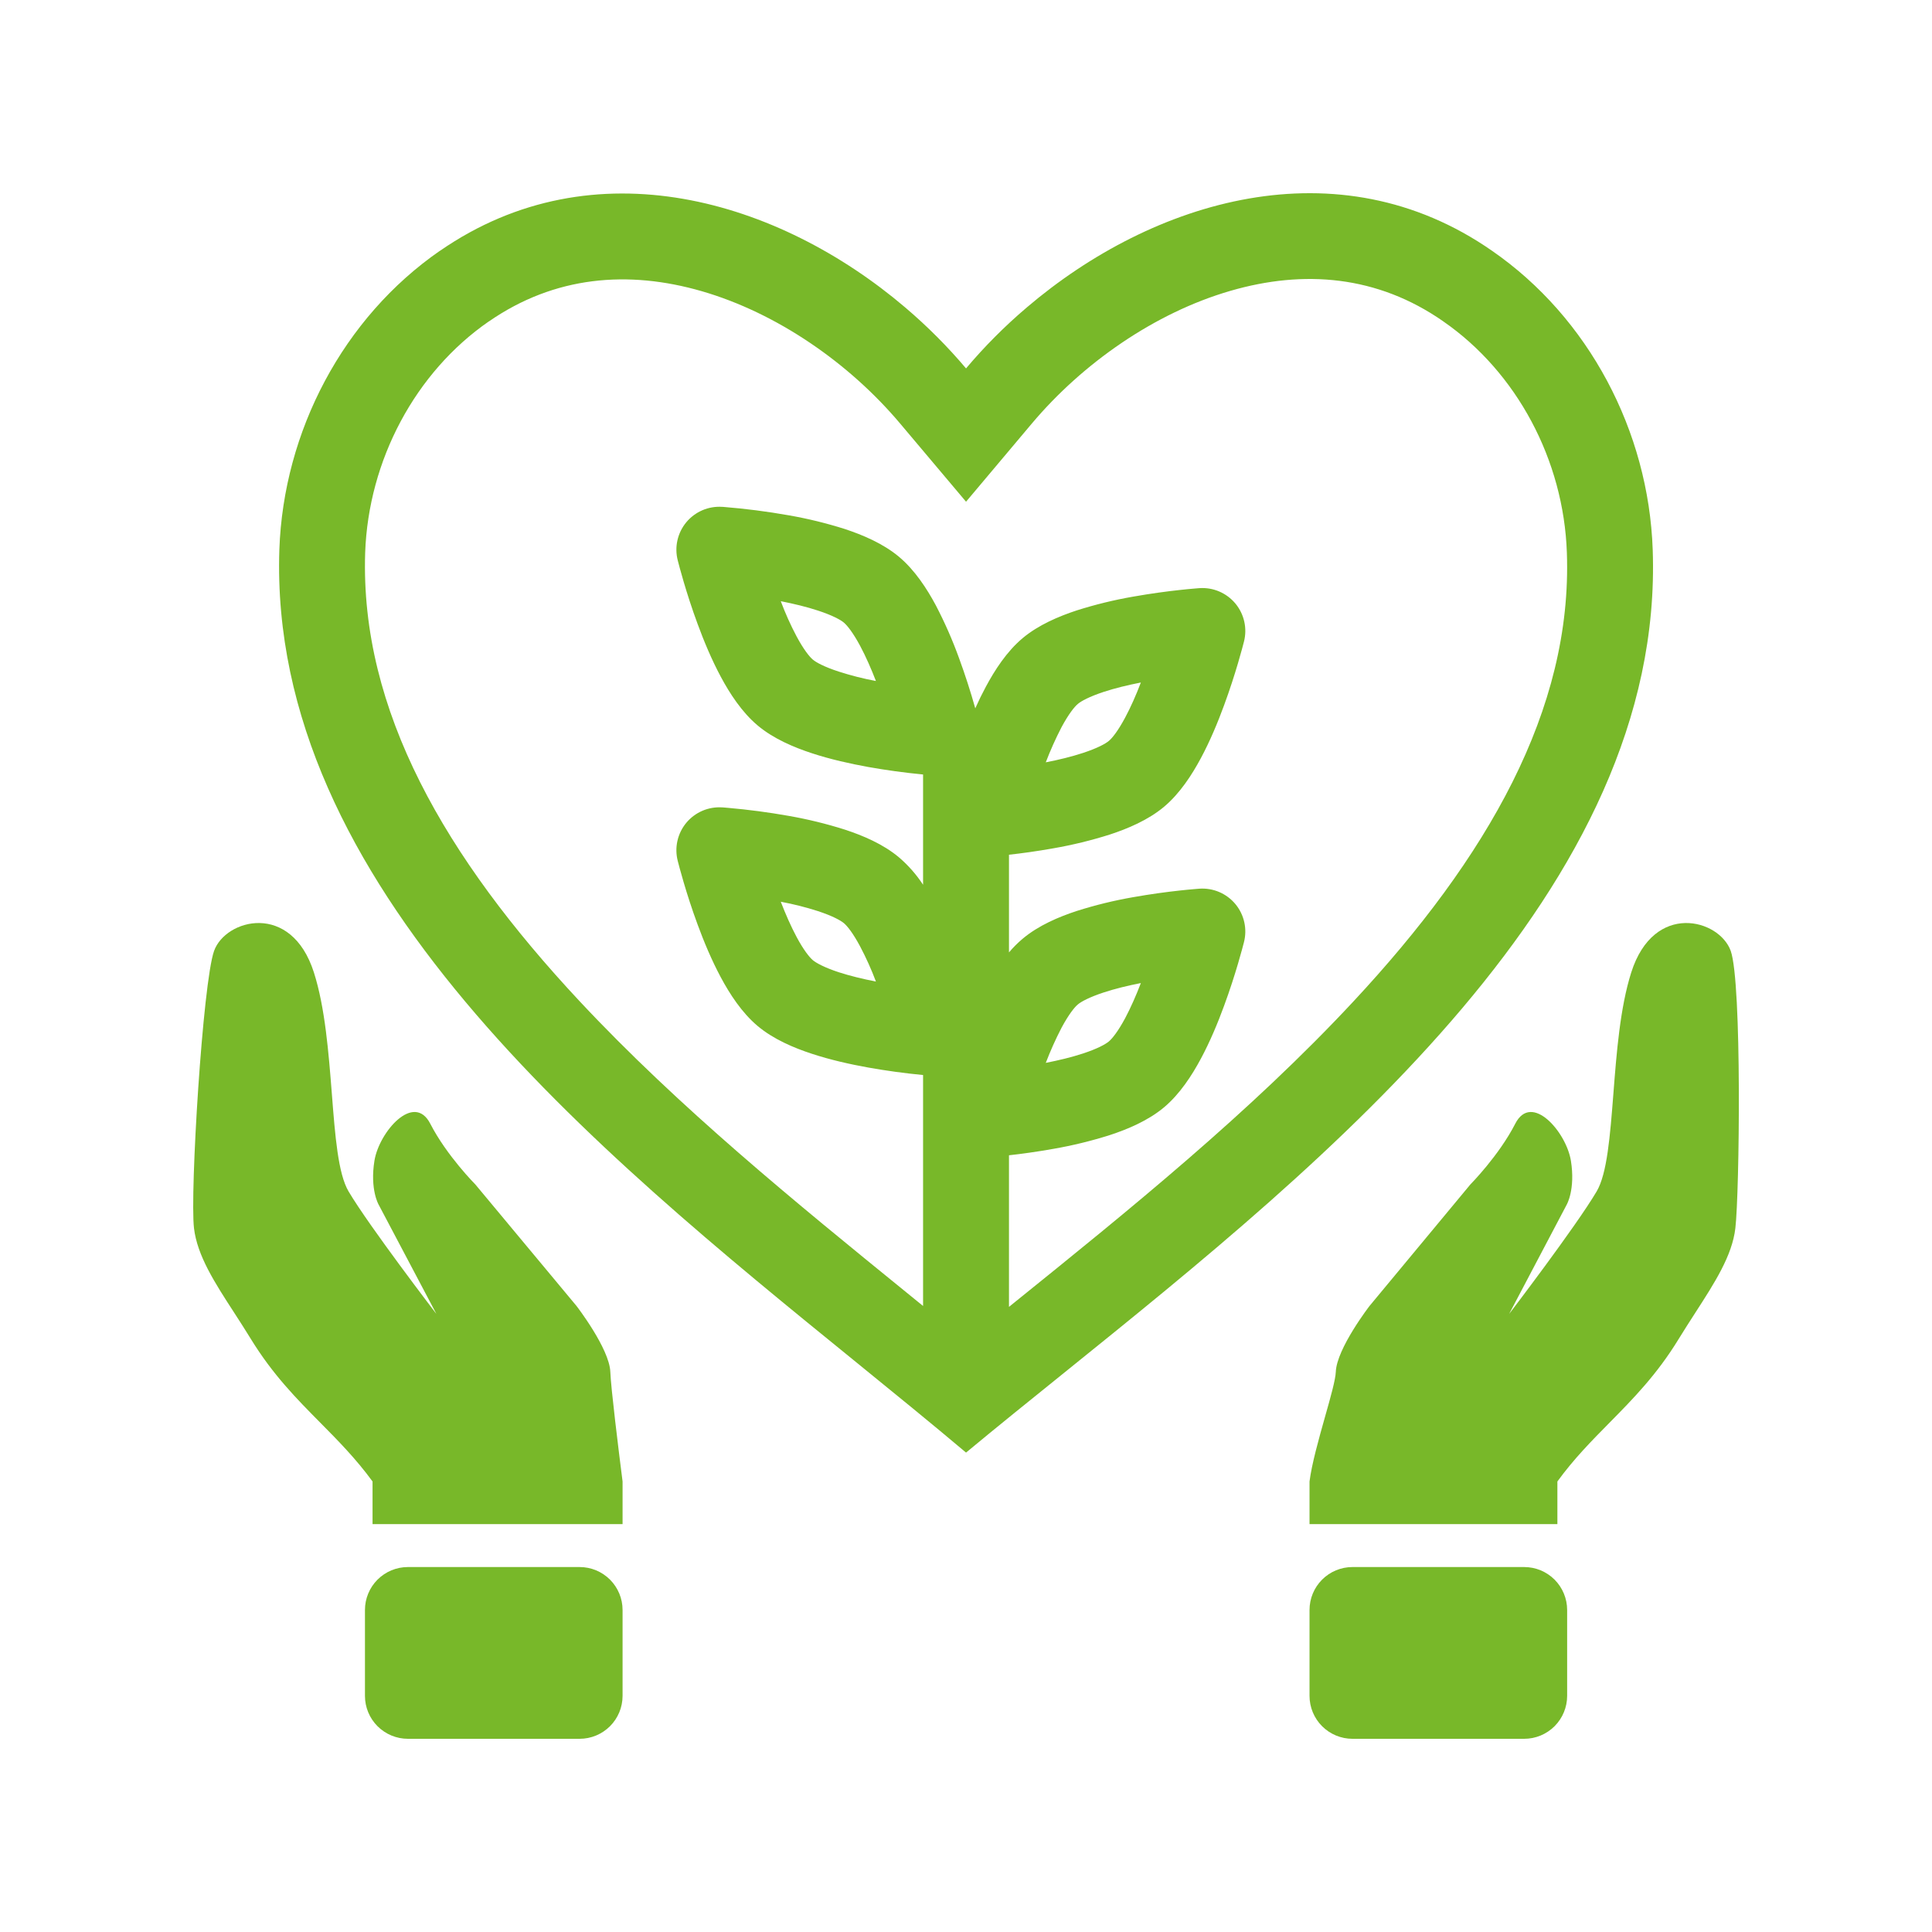 <svg width="100" height="100" viewBox="0 0 100 100" fill="none" xmlns="http://www.w3.org/2000/svg">
<path fill-rule="evenodd" clip-rule="evenodd" d="M22.777 12.975C17.765 16.442 14.672 22.322 14.459 28.453C13.888 45.783 30.737 59.477 44.315 70.508C46.302 72.124 48.22 73.682 50.002 75.186C51.602 73.857 53.313 72.479 55.082 71.053C68.801 59.99 86.166 45.985 85.544 28.453C85.33 22.32 82.237 16.442 77.225 12.979C69.25 7.428 59.68 10.346 53.149 15.911C51.996 16.891 50.94 17.955 50.002 19.069C49.062 17.955 48.004 16.891 46.853 15.913C40.32 10.355 30.753 7.459 22.777 12.979M47.778 55.648V67.597L46.918 66.897C41.184 62.237 35.151 57.33 29.997 51.819C23.052 44.387 18.634 36.765 18.901 28.607C19.07 23.815 21.501 19.264 25.301 16.637H25.306C28.706 14.282 32.515 13.97 36.326 15.073C40.231 16.206 43.969 18.806 46.6 21.933L50.002 25.969L53.402 21.929C56.04 18.795 59.778 16.188 63.683 15.055C67.49 13.948 71.292 14.259 74.69 16.624L74.701 16.633C78.503 19.26 80.937 23.811 81.101 28.607V28.611C81.39 36.731 76.99 44.389 70.043 51.845C64.71 57.572 58.394 62.668 52.46 67.453L52.225 67.644V59.797C52.834 59.73 53.647 59.621 54.531 59.463C55.517 59.292 56.489 59.054 57.443 58.752C58.365 58.45 59.427 58.005 60.252 57.314C61.074 56.623 61.696 55.657 62.154 54.803C62.634 53.91 63.038 52.936 63.358 52.061C63.961 50.427 64.329 48.992 64.385 48.776C64.474 48.435 64.481 48.078 64.404 47.734C64.328 47.39 64.171 47.069 63.946 46.797C63.721 46.526 63.434 46.312 63.111 46.173C62.787 46.034 62.434 45.974 62.083 45.998H62.074L62.056 46.001L61.996 46.005L61.785 46.023C61.607 46.038 61.352 46.061 61.043 46.096C60.425 46.163 59.576 46.274 58.651 46.438C57.665 46.61 56.692 46.847 55.738 47.15C54.816 47.452 53.756 47.896 52.931 48.59C52.676 48.804 52.441 49.04 52.225 49.296V44.24C52.834 44.174 53.647 44.065 54.531 43.907C55.517 43.736 56.489 43.498 57.443 43.196C58.365 42.894 59.427 42.449 60.252 41.758C61.074 41.067 61.696 40.1 62.154 39.247C62.634 38.354 63.038 37.38 63.358 36.505C63.961 34.871 64.329 33.436 64.385 33.22C64.474 32.879 64.481 32.522 64.404 32.178C64.328 31.834 64.171 31.513 63.946 31.241C63.721 30.97 63.434 30.756 63.111 30.617C62.787 30.478 62.434 30.418 62.083 30.442H62.074L62.056 30.445L61.996 30.449L61.785 30.467C61.607 30.482 61.352 30.505 61.043 30.54C60.425 30.607 59.576 30.718 58.651 30.882C57.665 31.053 56.692 31.291 55.738 31.593C54.816 31.896 53.756 32.34 52.931 33.031C52.107 33.722 51.487 34.689 51.029 35.542C50.833 35.907 50.65 36.28 50.48 36.663C50.234 35.788 49.955 34.924 49.642 34.071C49.303 33.132 48.9 32.216 48.438 31.331C47.98 30.478 47.358 29.513 46.535 28.822C45.713 28.133 44.651 27.687 43.729 27.382C42.775 27.08 41.803 26.842 40.818 26.671C39.709 26.474 38.591 26.331 37.468 26.24L37.411 26.235H37.384C37.032 26.211 36.68 26.271 36.356 26.41C36.032 26.549 35.746 26.763 35.521 27.034C35.296 27.306 35.139 27.627 35.063 27.971C34.986 28.315 34.993 28.672 35.082 29.013C35.137 29.227 35.504 30.662 36.108 32.296C36.428 33.169 36.833 34.145 37.313 35.038C37.771 35.891 38.393 36.858 39.215 37.549C40.037 38.24 41.1 38.685 42.022 38.987C42.986 39.305 44.02 39.532 44.933 39.698C45.876 39.866 46.825 39.996 47.778 40.087V45.794C47.432 45.266 47.014 44.791 46.535 44.38C45.713 43.687 44.651 43.243 43.729 42.941C42.775 42.638 41.803 42.401 40.818 42.229C39.778 42.044 38.731 41.906 37.68 41.814L37.468 41.796L37.411 41.791H37.384C37.032 41.767 36.68 41.827 36.356 41.966C36.032 42.105 35.746 42.319 35.521 42.59C35.296 42.862 35.139 43.183 35.063 43.527C34.986 43.871 34.993 44.228 35.082 44.569C35.137 44.783 35.504 46.218 36.108 47.854C36.428 48.727 36.833 49.699 37.313 50.594C37.771 51.447 38.393 52.414 39.215 53.105C40.037 53.796 41.1 54.241 42.022 54.543C42.986 54.861 44.02 55.09 44.933 55.254C45.876 55.422 46.825 55.552 47.778 55.643M41.229 32.936C40.918 32.348 40.646 31.741 40.413 31.118C41.089 31.251 41.755 31.411 42.342 31.605C43.084 31.849 43.507 32.08 43.68 32.227C43.851 32.371 44.153 32.745 44.52 33.429C44.813 33.976 45.089 34.607 45.338 35.249C44.685 35.127 44.041 34.964 43.409 34.76C42.666 34.518 42.244 34.287 42.071 34.14C41.9 33.996 41.597 33.622 41.229 32.936ZM56.058 38.971C55.471 39.165 54.805 39.327 54.129 39.458C54.367 38.837 54.639 38.229 54.945 37.638C55.314 36.954 55.614 36.58 55.789 36.436C55.96 36.289 56.383 36.058 57.123 35.813C57.711 35.62 58.378 35.458 59.051 35.327C58.805 35.971 58.529 36.6 58.236 37.145C57.869 37.831 57.569 38.205 57.394 38.349C57.22 38.496 56.8 38.727 56.058 38.971ZM54.129 55.014C54.805 54.881 55.471 54.721 56.058 54.528C56.8 54.283 57.22 54.052 57.394 53.905C57.567 53.761 57.869 53.388 58.238 52.701C58.527 52.156 58.805 51.525 59.051 50.883C58.378 51.016 57.711 51.176 57.125 51.37C56.383 51.614 55.96 51.845 55.787 51.992C55.614 52.136 55.314 52.51 54.945 53.196C54.639 53.787 54.367 54.394 54.129 55.014ZM40.413 46.674C40.662 47.318 40.938 47.947 41.229 48.492C41.597 49.181 41.9 49.552 42.073 49.699C42.246 49.843 42.666 50.076 43.407 50.321C43.995 50.512 44.662 50.672 45.338 50.805C45.104 50.182 44.831 49.575 44.52 48.987C44.153 48.298 43.853 47.927 43.68 47.783C43.507 47.638 43.084 47.405 42.342 47.161C41.71 46.957 41.066 46.795 40.413 46.674Z" fill="#78B829"/>
<path d="M16.572 73.632C17.499 74.568 18.419 75.499 19.283 76.681V78.888H32.224V76.681C32.006 74.963 31.624 71.868 31.59 71.008C31.544 69.799 29.837 67.592 29.837 67.592L24.604 61.307C24.604 61.307 23.121 59.818 22.272 58.165C21.423 56.512 19.621 58.592 19.381 60.078C19.141 61.567 19.597 62.35 19.597 62.35L22.588 68.01C22.588 68.01 19.121 63.487 18.043 61.67C17.499 60.75 17.346 58.798 17.177 56.62C17.01 54.496 16.828 52.156 16.248 50.336C15.072 46.647 11.67 47.571 11.081 49.218C10.492 50.867 9.827 61.756 10.041 63.57C10.21 64.992 11.107 66.383 12.125 67.95C12.408 68.384 12.694 68.834 12.981 69.299C14.119 71.154 15.352 72.399 16.572 73.632ZM83.315 73.632C84.53 72.399 85.759 71.154 86.892 69.299C87.18 68.834 87.464 68.385 87.746 67.952C88.759 66.383 89.657 64.992 89.822 63.57C90.035 61.756 90.168 50.867 89.582 49.218C88.993 47.571 85.604 46.647 84.432 50.336C83.855 52.156 83.672 54.496 83.508 56.62C83.337 58.798 83.186 60.75 82.641 61.67C81.568 63.487 78.112 68.01 78.112 68.01L81.094 62.35C81.094 62.35 81.548 61.567 81.31 60.081C81.07 58.592 79.272 56.512 78.428 58.165C77.583 59.816 76.106 61.307 76.106 61.307L70.888 67.594C70.888 67.594 69.187 69.799 69.141 71.008C69.125 71.412 68.874 72.31 68.585 73.326C68.263 74.472 67.896 75.77 67.781 76.681V78.888H80.61V76.681C81.472 75.497 82.39 74.57 83.315 73.632ZM67.781 87.777C67.781 88.367 68.015 88.932 68.432 89.349C68.848 89.765 69.414 90 70.003 90H78.892C79.482 90 80.047 89.765 80.464 89.349C80.88 88.932 81.115 88.367 81.115 87.777V83.333C81.115 82.743 80.88 82.178 80.464 81.761C80.047 81.344 79.482 81.11 78.892 81.11H70.003C69.414 81.11 68.848 81.344 68.432 81.761C68.015 82.178 67.781 82.743 67.781 83.333V87.777ZM32.224 87.777C32.224 88.367 31.99 88.932 31.573 89.349C31.156 89.765 30.591 90 30.002 90H21.112C20.523 90 19.958 89.765 19.541 89.349C19.124 88.932 18.89 88.367 18.89 87.777V83.333C18.89 82.743 19.124 82.178 19.541 81.761C19.958 81.344 20.523 81.11 21.112 81.11H30.002C30.591 81.11 31.156 81.344 31.573 81.761C31.99 82.178 32.224 82.743 32.224 83.333V87.777Z" fill="#78B829"/>
</svg>
